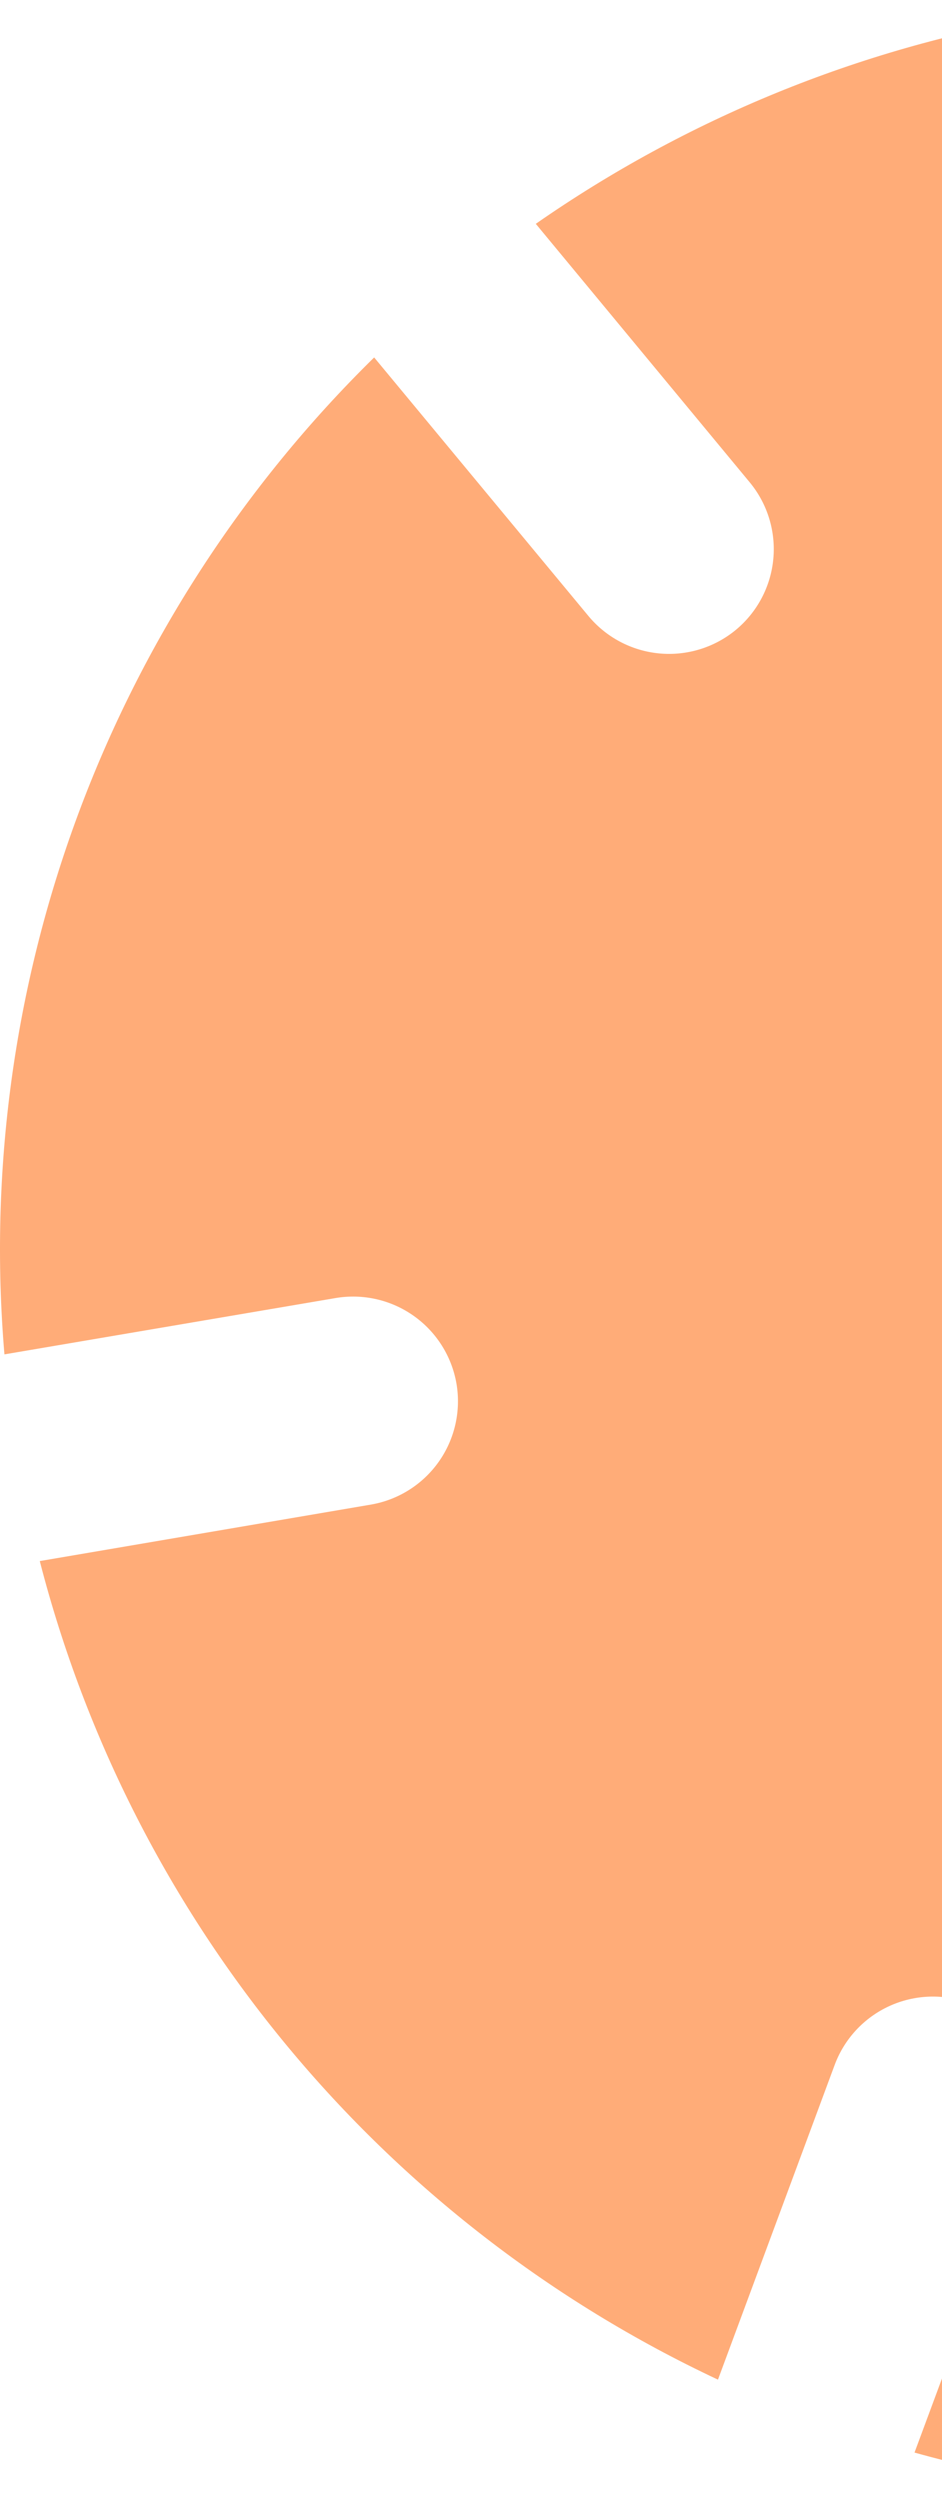 <svg width="274" height="727" viewBox="0 0 274 727" fill="none" xmlns="http://www.w3.org/2000/svg">
<path d="M512.498 543.32C515.58 540.764 519.135 538.84 522.961 537.658C526.786 536.476 530.807 536.059 534.794 536.431C538.781 536.803 542.655 537.957 546.196 539.826C549.737 541.696 552.875 544.245 555.43 547.327L617.651 622.565C655.786 585.119 685.196 539.726 703.788 489.619C722.381 439.512 729.698 385.921 725.219 332.664L628.901 349.016C620.934 350.379 612.752 348.524 606.153 343.857C599.553 339.19 595.078 332.093 593.709 324.127C592.359 316.165 594.221 307.992 598.886 301.401C603.551 294.809 610.639 290.335 618.597 288.96L714.841 272.608C701.521 220.855 676.934 172.684 642.838 131.536C608.741 90.387 565.977 57.278 517.6 34.575L483.851 126.04C482.458 129.794 480.338 133.237 477.614 136.171C474.89 139.106 471.614 141.476 467.974 143.144C464.334 144.813 460.4 145.748 456.399 145.897C452.397 146.045 448.406 145.404 444.652 144.009C440.896 142.618 437.45 140.501 434.513 137.777C431.575 135.054 429.203 131.779 427.532 128.138C425.861 124.498 424.924 120.564 424.774 116.561C424.624 112.558 425.264 108.565 426.658 104.81L460.605 13.32C409.129 -1.026 355.12 -3.825 302.437 5.124C249.754 14.073 199.698 34.549 155.846 65.088L218.067 140.251C220.621 143.336 222.541 146.894 223.719 150.722C224.897 154.549 225.309 158.571 224.933 162.558C224.556 166.545 223.397 170.418 221.523 173.957C219.649 177.496 217.096 180.632 214.011 183.184C207.789 188.312 199.789 190.767 191.762 190.011C183.734 189.256 176.333 185.351 171.178 179.152L108.832 103.939C70.689 141.378 41.275 186.77 22.686 236.88C4.097 286.989 -3.209 340.583 1.289 393.84L97.607 377.463C105.569 376.113 113.742 377.975 120.334 382.64C126.926 387.306 131.4 394.394 132.775 402.352C134.131 410.315 132.272 418.491 127.606 425.084C122.939 431.678 115.847 436.15 107.886 437.519L11.568 453.945C24.892 505.7 49.483 553.872 83.584 595.02C117.685 636.168 160.453 669.276 208.834 691.979L242.782 600.464C244.175 596.71 246.295 593.267 249.019 590.332C251.743 587.397 255.019 585.028 258.659 583.359C262.299 581.691 266.232 580.755 270.234 580.607C274.236 580.458 278.227 581.1 281.981 582.494C285.735 583.888 289.178 586.007 292.112 588.732C295.047 591.456 297.417 594.732 299.085 598.372C300.754 602.012 301.689 605.945 301.838 609.947C301.986 613.948 301.345 617.94 299.95 621.694L266.003 713.184C317.478 727.53 371.488 730.329 424.171 721.38C476.854 712.431 526.91 691.955 570.762 661.416L508.54 586.252C503.372 580.034 500.886 572.018 501.628 563.967C502.37 555.915 506.28 548.489 512.498 543.32Z" fill="#FFAC78"/>
</svg>
